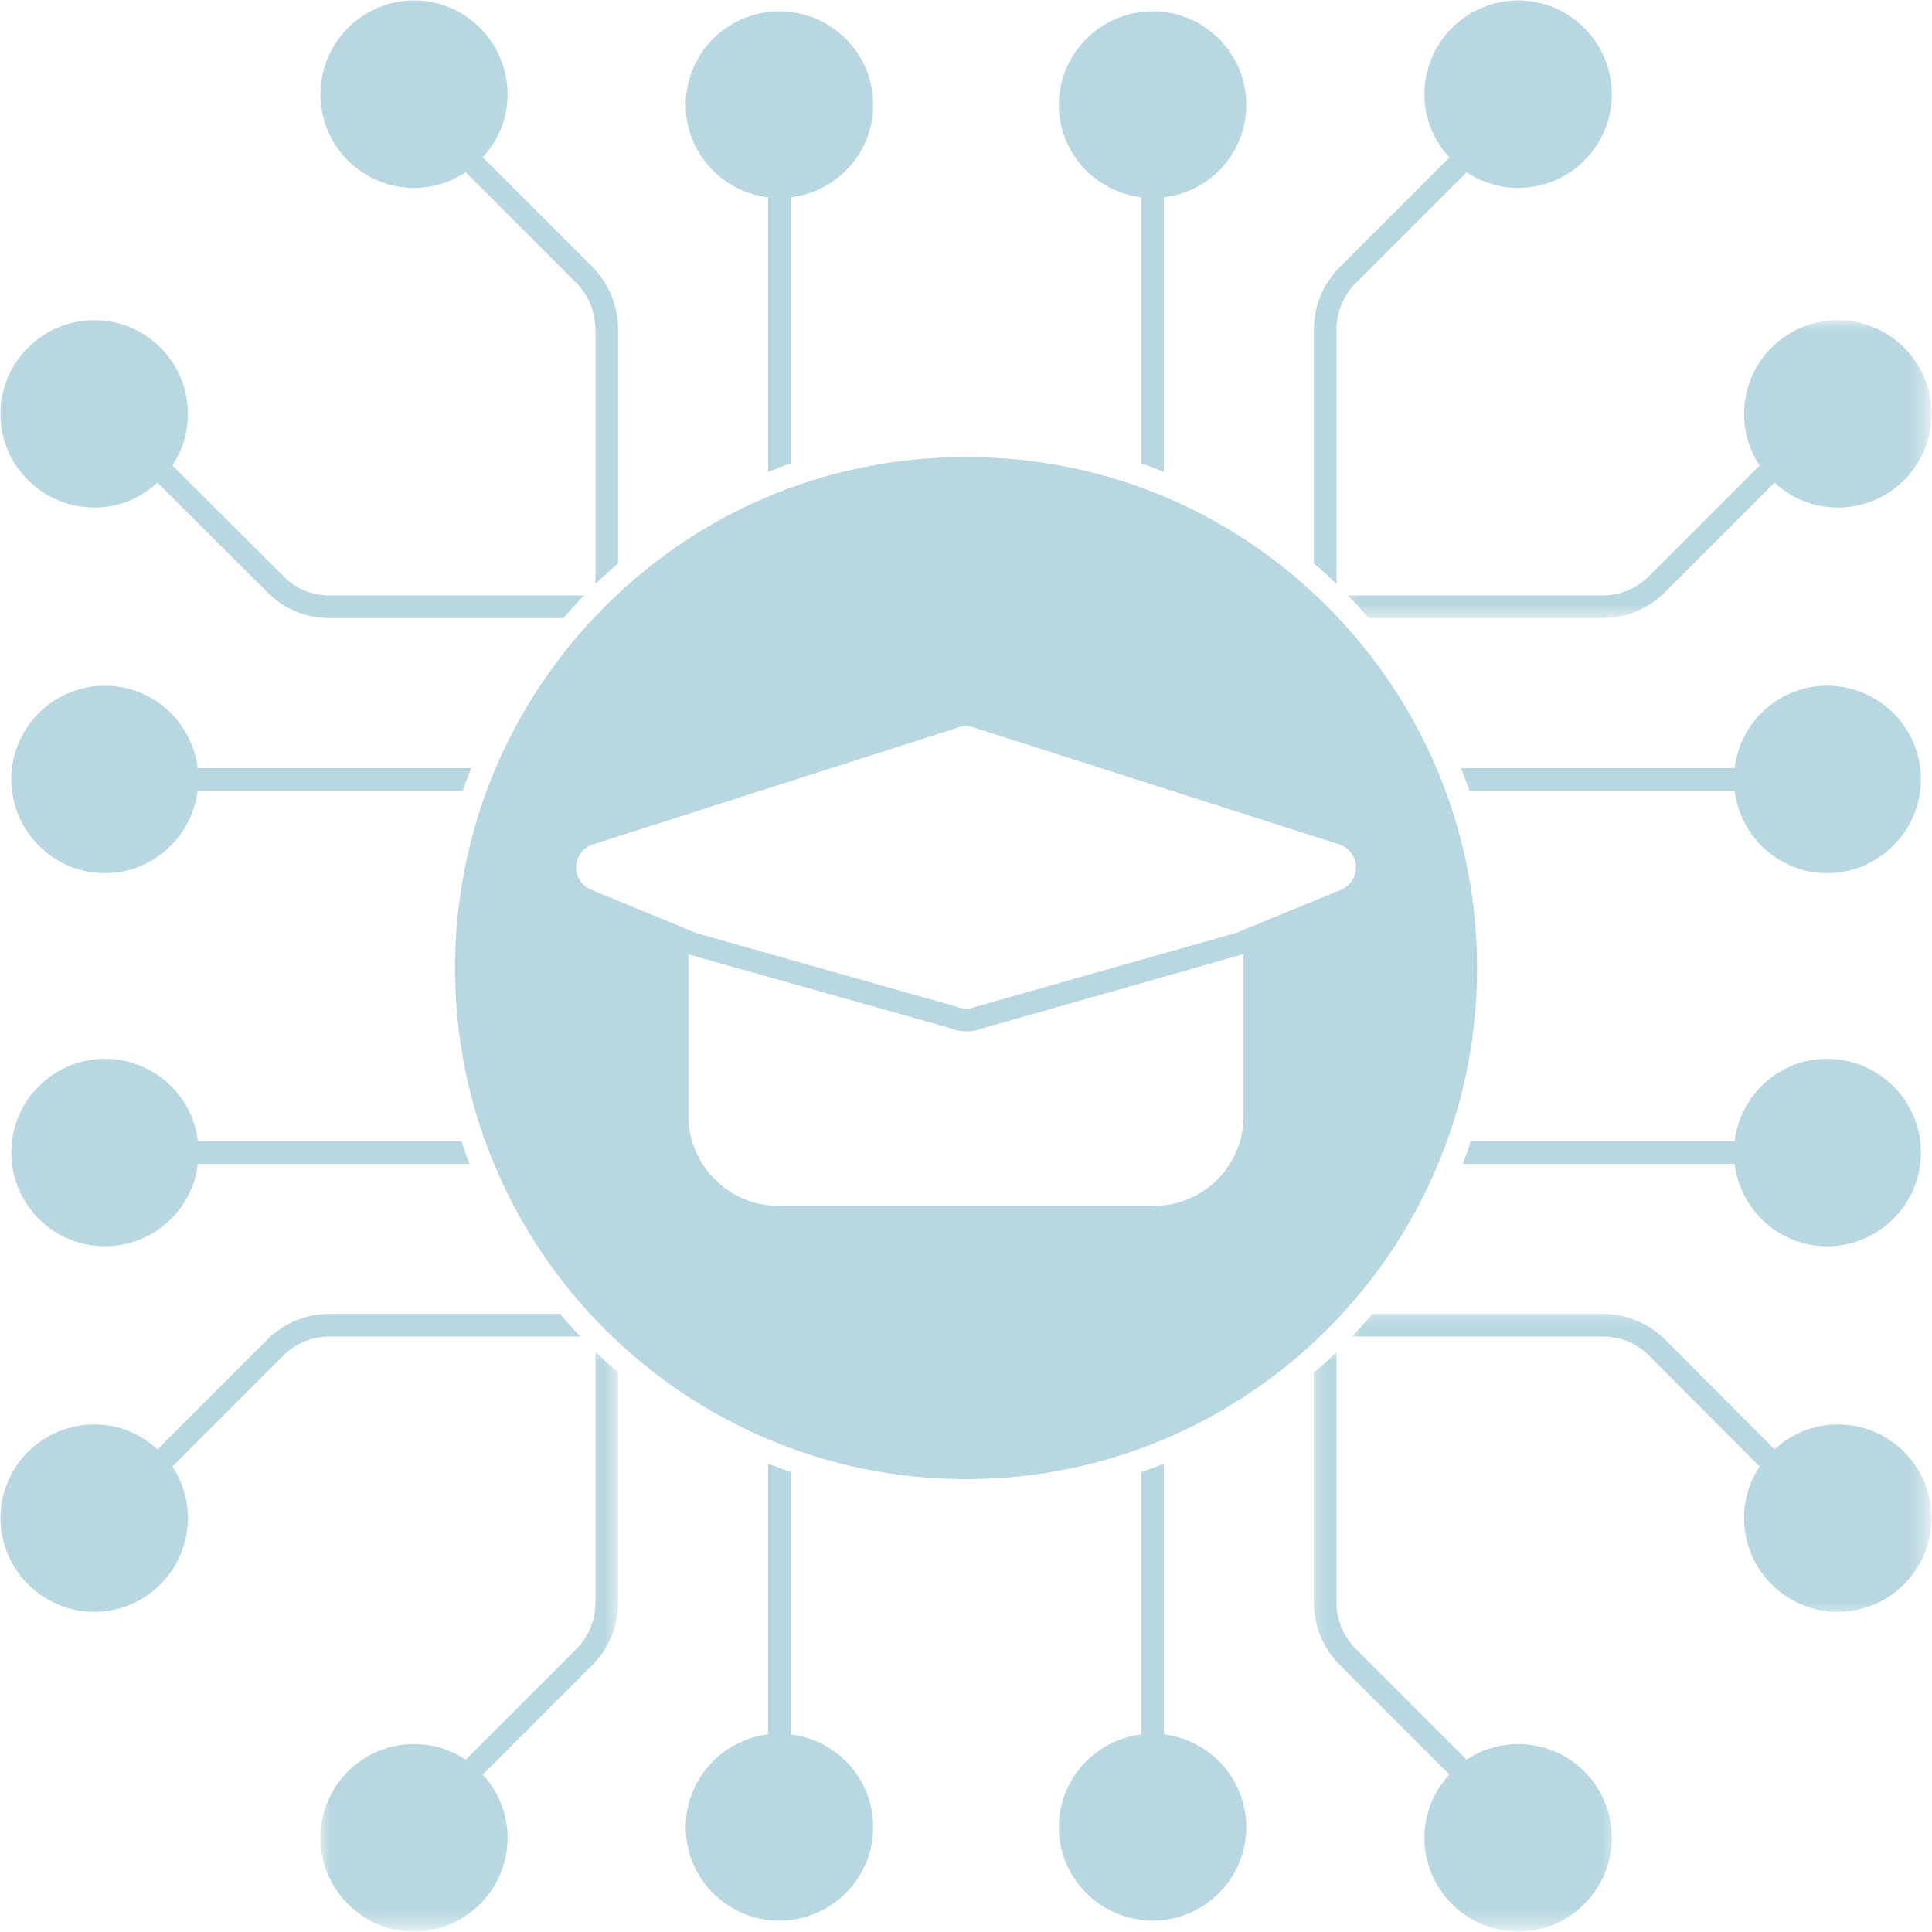 <?xml version="1.0" encoding="UTF-8"?> <svg xmlns="http://www.w3.org/2000/svg" width="120" height="120" viewBox="0 0 120 120" fill="none"><g id="6z uczelniami 1" clip-path="url(#clip0_2063_1465)"><g id="Clip path group"><mask id="mask0_2063_1465" style="mask-type:luminance" maskUnits="userSpaceOnUse" x="19" y="83" width="20" height="37"><g id="959251a9de"><path id="Vector" d="M19.84 83.84H38.4V119.68H19.84V83.84Z" fill="white"></path></g></mask><g mask="url(#mask0_2063_1465)"><g id="Group"><path id="Vector_2" d="M36.985 99.515C36.985 100.622 36.572 101.635 35.802 102.422L28.925 109.3C28.002 108.687 26.902 108.327 25.715 108.327C22.51 108.327 19.902 110.935 19.902 114.14C19.902 117.347 22.51 119.972 25.715 119.972C28.922 119.972 31.527 117.347 31.527 114.14C31.527 112.63 30.935 111.262 29.985 110.227L36.797 103.415C37.827 102.365 38.39 100.997 38.39 99.515V85.227C37.902 84.835 37.435 84.402 36.985 83.952V99.515Z" fill="#B8D7E0"></path></g></g></g><path id="Vector_3" d="M83.014 20.485C83.014 19.377 83.427 18.365 84.214 17.577L91.089 10.705C92.009 11.312 93.114 11.672 94.302 11.672C97.509 11.672 100.114 9.065 100.114 5.86C100.114 2.652 97.509 0.027 94.302 0.027C91.077 0.027 88.472 2.652 88.472 5.86C88.472 7.377 89.069 8.745 90.024 9.782L83.222 16.585C82.172 17.635 81.609 19.002 81.609 20.485V34.997C82.097 35.41 82.564 35.822 83.014 36.272V20.485Z" fill="#B8D7E0"></path><path id="Vector_4" d="M20.485 83.015H36.047C35.615 82.565 35.185 82.098 34.79 81.61H20.485C19.002 81.61 17.635 82.173 16.602 83.203L9.782 90.023C8.747 89.068 7.377 88.473 5.86 88.473C2.652 88.473 0.027 91.078 0.027 94.285C0.027 97.49 2.652 100.115 5.86 100.115C9.065 100.115 11.672 97.49 11.672 94.285C11.672 93.103 11.315 92.005 10.707 91.088L17.597 84.198C18.365 83.428 19.377 83.015 20.485 83.015Z" fill="#B8D7E0"></path><path id="Vector_5" d="M29.278 47.71H12.276C11.928 44.832 9.486 42.59 6.516 42.59C3.311 42.59 0.703 45.197 0.703 48.402C0.703 51.61 3.311 54.235 6.516 54.235C9.478 54.235 11.916 51.985 12.276 49.115H28.736C28.903 48.647 29.073 48.177 29.278 47.71Z" fill="#B8D7E0"></path><g id="Clip path group_2"><mask id="mask1_2063_1465" style="mask-type:luminance" maskUnits="userSpaceOnUse" x="83" y="19" width="37" height="20"><g id="d468203cdc"><path id="Vector_6" d="M83.199 19.84H119.679V38.4H83.199V19.84Z" fill="white"></path></g></mask><g mask="url(#mask1_2063_1465)"><g id="Group_2"><path id="Vector_7" d="M99.536 36.985H83.711C83.878 37.135 84.011 37.285 84.161 37.435C84.461 37.752 84.741 38.072 85.003 38.39H99.536C100.998 38.39 102.366 37.827 103.416 36.777L110.216 29.977C111.253 30.932 112.623 31.527 114.141 31.527C117.366 31.527 119.973 28.922 119.973 25.715C119.973 22.49 117.366 19.885 114.141 19.885C110.936 19.885 108.328 22.49 108.328 25.715C108.328 26.897 108.686 27.995 109.293 28.912L102.423 35.785C101.636 36.572 100.623 36.985 99.536 36.985Z" fill="#B8D7E0"></path></g></g></g><path id="Vector_8" d="M47.71 12.257V29.317C48.177 29.13 48.627 28.94 49.115 28.79V12.257C52 11.902 54.235 9.477 54.235 6.515C54.235 3.31 51.627 0.702 48.402 0.702C45.197 0.702 42.59 3.31 42.59 6.515C42.59 9.485 44.832 11.91 47.71 12.257Z" fill="#B8D7E0"></path><path id="Vector_9" d="M25.715 11.672C26.9 11.672 28.002 11.312 28.925 10.697L35.802 17.577C36.552 18.347 36.985 19.397 36.985 20.485V36.272C37.435 35.822 37.902 35.41 38.39 34.997V20.485C38.39 19.002 37.827 17.635 36.797 16.585L29.985 9.772C30.935 8.74 31.527 7.372 31.527 5.86C31.527 2.652 28.922 0.027 25.715 0.027C22.51 0.027 19.902 2.652 19.902 5.86C19.902 9.065 22.51 11.672 25.715 11.672Z" fill="#B8D7E0"></path><path id="Vector_10" d="M113.483 42.59C110.513 42.59 108.088 44.832 107.738 47.71H90.738C90.926 48.177 91.113 48.647 91.283 49.115H107.741C108.098 51.985 110.521 54.235 113.483 54.235C116.688 54.235 119.313 51.61 119.313 48.402C119.313 45.197 116.688 42.59 113.483 42.59Z" fill="#B8D7E0"></path><path id="Vector_11" d="M70.886 12.255V28.79C71.373 28.94 71.841 29.13 72.291 29.317V12.257C75.168 11.91 77.411 9.485 77.411 6.515C77.411 3.31 74.803 0.702 71.598 0.702C68.391 0.702 65.766 3.31 65.766 6.515C65.766 9.48 68.016 11.902 70.886 12.255Z" fill="#B8D7E0"></path><path id="Vector_12" d="M6.516 65.765C3.311 65.765 0.703 68.372 0.703 71.577C0.703 74.802 3.311 77.41 6.516 77.41C9.478 77.41 11.953 75.177 12.291 72.29H29.166C28.978 71.822 28.811 71.352 28.661 70.885H12.291C11.973 68.015 9.498 65.765 6.516 65.765Z" fill="#B8D7E0"></path><path id="Vector_13" d="M113.484 65.765C110.514 65.765 108.089 68.007 107.739 70.885H91.359C91.209 71.352 91.039 71.822 90.852 72.29H107.742C108.097 75.175 110.519 77.41 113.484 77.41C116.689 77.41 119.314 74.802 119.314 71.577C119.314 68.372 116.689 65.765 113.484 65.765Z" fill="#B8D7E0"></path><path id="Vector_14" d="M5.86 31.527C7.377 31.527 8.747 30.93 9.782 29.975L16.602 36.777C17.635 37.827 19.002 38.39 20.485 38.39H34.997C35.26 38.072 35.54 37.752 35.84 37.435C35.99 37.285 36.122 37.135 36.29 36.985H20.485C19.397 36.985 18.365 36.57 17.597 35.785L10.705 28.91C11.315 27.995 11.672 26.897 11.672 25.715C11.672 22.49 9.065 19.885 5.86 19.885C2.652 19.885 0.027 22.49 0.027 25.715C0.027 28.922 2.652 31.527 5.86 31.527Z" fill="#B8D7E0"></path><path id="Vector_15" d="M49.115 107.725V91.435C48.647 91.268 48.177 91.095 47.71 90.91V107.723C44.832 108.075 42.59 110.515 42.59 113.485C42.59 116.693 45.197 119.295 48.402 119.295C51.627 119.295 54.235 116.693 54.235 113.485C54.235 110.52 52 108.083 49.115 107.725Z" fill="#B8D7E0"></path><path id="Vector_16" d="M72.291 107.723V90.91C71.823 91.095 71.353 91.283 70.886 91.433V107.725C68.016 108.083 65.766 110.523 65.766 113.485C65.766 116.693 68.391 119.295 71.598 119.295C74.803 119.295 77.411 116.693 77.411 113.485C77.411 110.515 75.168 108.075 72.291 107.723Z" fill="#B8D7E0"></path><g id="Clip path group_3"><mask id="mask2_2063_1465" style="mask-type:luminance" maskUnits="userSpaceOnUse" x="81" y="83" width="20" height="37"><g id="85e357e9b0"><path id="Vector_17" d="M81.281 83.84H100.481V119.68H81.281V83.84Z" fill="white"></path></g></mask><g mask="url(#mask2_2063_1465)"><g id="Group_3"><path id="Vector_18" d="M94.302 108.328C93.114 108.328 92.009 108.688 91.089 109.295L84.214 102.423C83.427 101.635 83.014 100.623 83.014 99.515V83.973C82.564 84.423 82.097 84.853 81.609 85.248V99.515C81.609 100.998 82.172 102.365 83.222 103.415L90.024 110.218C89.067 111.253 88.472 112.625 88.472 114.14C88.472 117.348 91.077 119.973 94.302 119.973C97.509 119.973 100.114 117.348 100.114 114.14C100.114 110.935 97.509 108.328 94.302 108.328Z" fill="#B8D7E0"></path></g></g></g><g id="Clip path group_4"><mask id="mask3_2063_1465" style="mask-type:luminance" maskUnits="userSpaceOnUse" x="83" y="81" width="37" height="20"><g id="9b916df77d"><path id="Vector_19" d="M83.84 81.28H119.68V100.48H83.84V81.28Z" fill="white"></path></g></mask><g mask="url(#mask3_2063_1465)"><g id="Group_4"><path id="Vector_20" d="M114.14 88.473C112.625 88.473 111.253 89.068 110.218 90.023L103.415 83.203C102.365 82.173 100.998 81.61 99.535 81.61H85.228C84.835 82.098 84.403 82.565 83.973 83.015H99.535C100.623 83.015 101.653 83.428 102.423 84.198L109.295 91.088C108.685 92.005 108.328 93.103 108.328 94.285C108.328 97.49 110.935 100.115 114.14 100.115C117.365 100.115 119.973 97.49 119.973 94.285C119.973 91.078 117.365 88.473 114.14 88.473Z" fill="#B8D7E0"></path></g></g></g><path id="Vector_21" d="M91.747 60.133C91.747 52.023 88.689 44.305 83.142 38.398C77.074 31.943 68.857 28.388 60.007 28.388C51.157 28.388 42.939 31.943 36.867 38.398C31.319 44.31 28.262 52.028 28.262 60.133C28.262 77.635 42.502 91.873 60.007 91.873C77.509 91.873 91.747 77.635 91.747 60.133ZM36.719 55.265C36.152 55.03 35.787 54.485 35.787 53.873C35.789 53.26 36.152 52.715 36.719 52.483L59.484 45.198C59.799 45.07 60.212 45.07 60.569 45.213L83.237 52.465C83.857 52.715 84.222 53.26 84.222 53.873C84.222 54.485 83.857 55.03 83.292 55.265L76.809 57.933L60.502 62.558C60.367 62.62 60.202 62.65 60.024 62.65C59.827 62.65 59.617 62.613 59.419 62.528L43.274 57.963L36.719 55.265ZM77.242 69.328C77.242 72.403 74.749 74.898 71.674 74.898H48.349C45.274 74.898 42.762 72.385 42.762 69.31V59.26L42.892 59.315L58.867 63.815C59.224 63.965 59.617 64.06 60.029 64.06C60.349 64.06 60.687 64.003 60.967 63.89L77.242 59.26V69.328Z" fill="#B8D7E0"></path></g><defs><clipPath id="clip0_2063_1465"><rect width="120" height="120" fill="white"></rect></clipPath></defs></svg> 